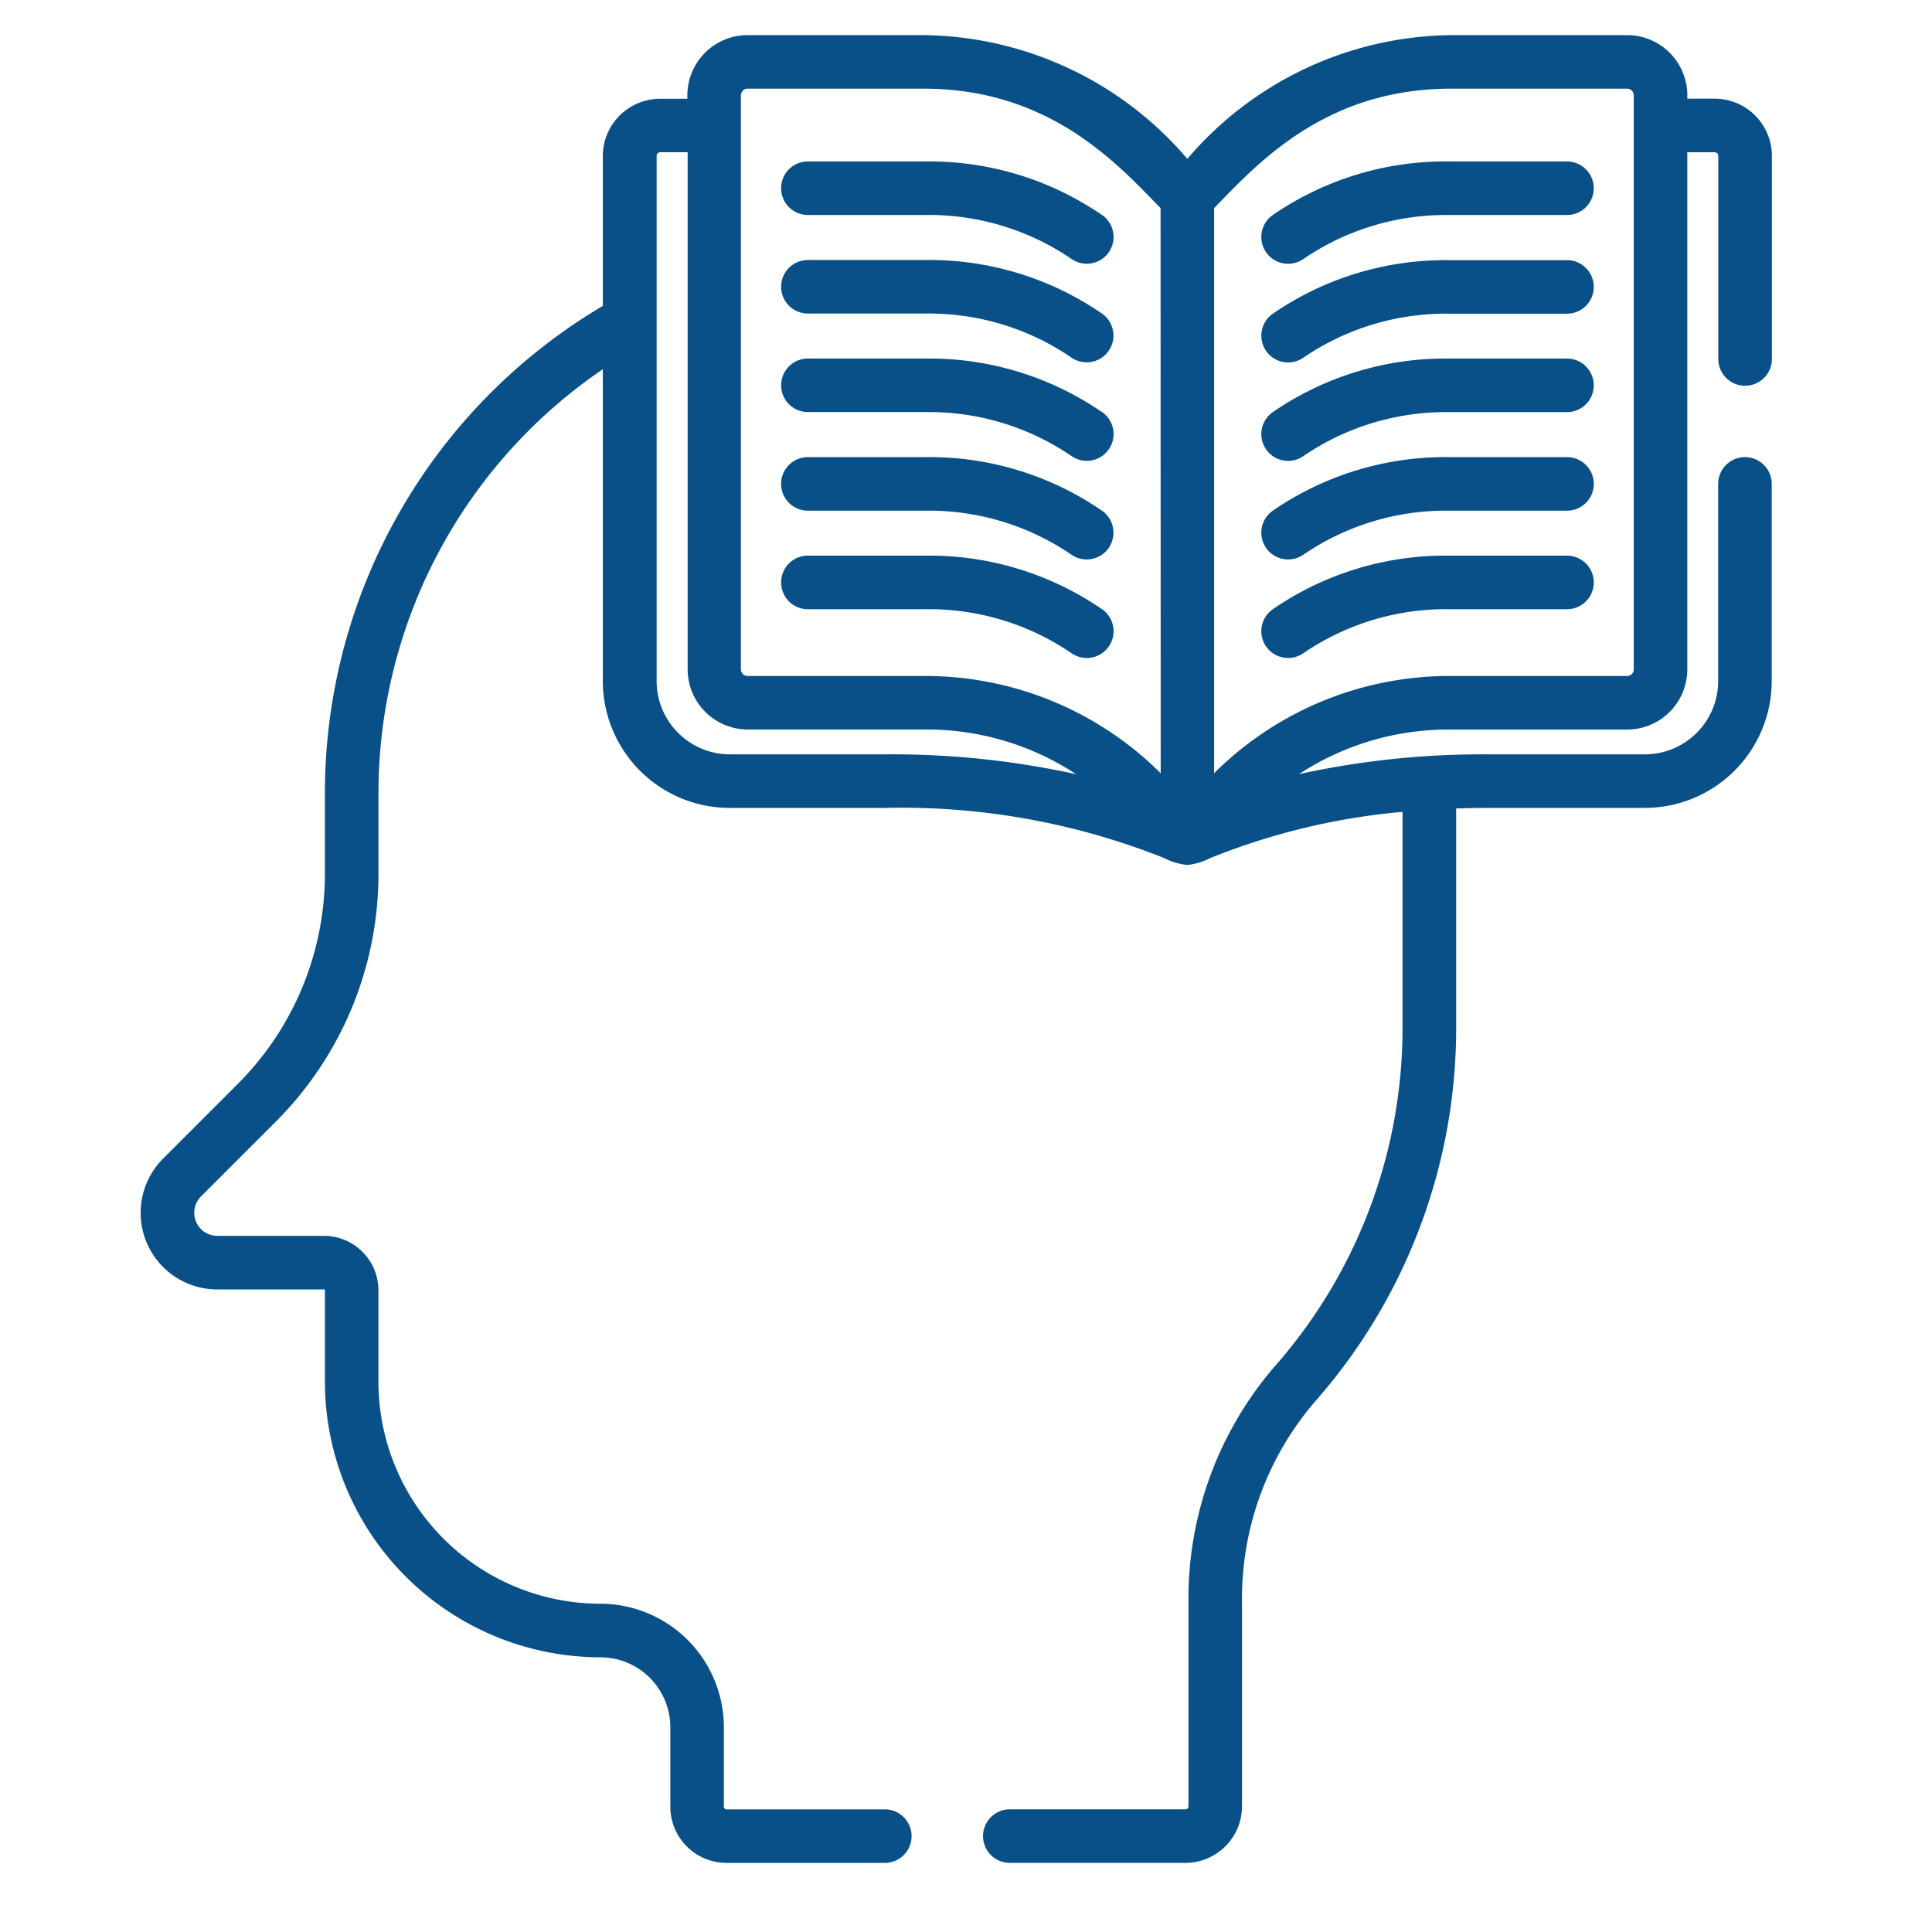<svg xmlns="http://www.w3.org/2000/svg" width="55" height="55" viewBox="0 0 55 55">
  <g id="Group_50106" data-name="Group 50106" transform="translate(-872 -883)">
    <g id="learning" transform="translate(876 884)">
      <path id="Path_1401" data-name="Path 1401" d="M322.649,35.387h-3.363a8.669,8.669,0,0,0-5,1.519.762.762,0,1,0,.853,1.264,7.19,7.19,0,0,1,4.15-1.258h3.363a.762.762,0,0,0,0-1.524Zm0,0" transform="translate(-282.043 -31.791)" fill="#085087"/>
      <path id="Path_1402" data-name="Path 1402" d="M322.649,63h-3.363a8.668,8.668,0,0,0-5,1.519.762.762,0,1,0,.853,1.263,7.192,7.192,0,0,1,4.15-1.258h3.363a.762.762,0,0,0,0-1.524Zm0,0" transform="translate(-282.043 -56.594)" fill="#085087"/>
      <path id="Path_1403" data-name="Path 1403" d="M322.649,90.605h-3.363a8.669,8.669,0,0,0-5,1.519.762.762,0,1,0,.853,1.264,7.192,7.192,0,0,1,4.15-1.258h3.363a.762.762,0,0,0,0-1.524Zm0,0" transform="translate(-282.043 -81.398)" fill="#085087"/>
      <path id="Path_1404" data-name="Path 1404" d="M322.649,145.82h-3.363a8.669,8.669,0,0,0-5,1.519.762.762,0,1,0,.853,1.264,7.189,7.189,0,0,1,4.15-1.258h3.363a.762.762,0,0,0,0-1.525Zm0,0" transform="translate(-282.043 -131.002)" fill="#085087"/>
      <path id="Path_1405" data-name="Path 1405" d="M322.649,118.211h-3.363a8.668,8.668,0,0,0-5,1.519.762.762,0,1,0,.853,1.264,7.189,7.189,0,0,1,4.15-1.258h3.363a.762.762,0,0,0,0-1.525Zm0,0" transform="translate(-282.043 -106.198)" fill="#085087"/>
      <path id="Path_1406" data-name="Path 1406" d="M188.55,36.906a8.669,8.669,0,0,0-5-1.519h-3.363a.762.762,0,0,0,0,1.524h3.363a7.188,7.188,0,0,1,4.15,1.258.762.762,0,0,0,.853-1.264Zm0,0" transform="translate(-161.188 -31.791)" fill="#085087"/>
      <path id="Path_1407" data-name="Path 1407" d="M180.184,64.52h3.363a7.193,7.193,0,0,1,4.15,1.258.762.762,0,1,0,.853-1.263,8.666,8.666,0,0,0-5-1.519h-3.363a.762.762,0,0,0,0,1.524Zm0,0" transform="translate(-161.188 -56.594)" fill="#085087"/>
      <path id="Path_1408" data-name="Path 1408" d="M188.55,92.124a8.668,8.668,0,0,0-5-1.519h-3.363a.762.762,0,0,0,0,1.524h3.363a7.191,7.191,0,0,1,4.15,1.258.762.762,0,0,0,.853-1.264Zm0,0" transform="translate(-161.188 -81.398)" fill="#085087"/>
      <path id="Path_1409" data-name="Path 1409" d="M188.55,147.339a8.669,8.669,0,0,0-5-1.519h-3.363a.762.762,0,0,0,0,1.525h3.363a7.188,7.188,0,0,1,4.15,1.258.762.762,0,1,0,.853-1.264Zm0,0" transform="translate(-161.188 -131.002)" fill="#085087"/>
      <path id="Path_1410" data-name="Path 1410" d="M180.184,119.736h3.363a7.19,7.19,0,0,1,4.15,1.258.762.762,0,0,0,.853-1.264,8.669,8.669,0,0,0-5-1.519h-3.363a.762.762,0,0,0,0,1.525Zm0,0" transform="translate(-161.188 -106.198)" fill="#085087"/>
      <path id="Path_1411" data-name="Path 1411" d="M45.678,9.981a.762.762,0,0,0,.763-.762V3.439a1.632,1.632,0,0,0-1.63-1.63h-.777V1.7A1.715,1.715,0,0,0,42.32,0H37.313A10.006,10.006,0,0,0,29.8,3.522,10.006,10.006,0,0,0,22.287,0H17.28a1.715,1.715,0,0,0-1.713,1.7v.112H14.79a1.632,1.632,0,0,0-1.63,1.63V7.708A16.12,16.12,0,0,0,5.248,21.571v2.28A8.456,8.456,0,0,1,2.755,29.87L.643,31.982a2.182,2.182,0,0,0,1.543,3.726H5.224a.024.024,0,0,1,.025.024v2.606a7.851,7.851,0,0,0,7.842,7.842,1.994,1.994,0,0,1,1.991,1.991v2.262a1.6,1.6,0,0,0,1.6,1.6h4.506a.762.762,0,0,0,0-1.524H16.68a.074.074,0,0,1-.074-.074V48.171a3.52,3.52,0,0,0-3.516-3.516,6.325,6.325,0,0,1-6.318-6.318V35.732a1.55,1.55,0,0,0-1.549-1.549H2.186a.658.658,0,0,1-.465-1.123l2.112-2.112a9.971,9.971,0,0,0,2.94-7.1v-2.28A14.6,14.6,0,0,1,13.16,9.511v8.877A3.615,3.615,0,0,0,16.771,22h4.4a20.2,20.2,0,0,1,7.981,1.432,1.76,1.76,0,0,0,.645.191h0a1.738,1.738,0,0,0,.643-.191,19.142,19.142,0,0,1,5.486-1.32v6.147A14.556,14.556,0,0,1,32.286,37.9a10.115,10.115,0,0,0-2.454,6.722v5.8a.086.086,0,0,1-.086.086h-5a.762.762,0,0,0,0,1.524h5a1.612,1.612,0,0,0,1.61-1.61v-5.8a8.6,8.6,0,0,1,2.072-5.714,16.081,16.081,0,0,0,4.025-10.648V22.016c.313-.01.636-.017.973-.017h4.4a3.614,3.614,0,0,0,3.61-3.61V12.775a.762.762,0,1,0-1.524,0v5.614a2.089,2.089,0,0,1-2.086,2.086h-4.4a24.514,24.514,0,0,0-5.448.563,7.75,7.75,0,0,1,4.335-1.269H42.32a1.715,1.715,0,0,0,1.713-1.713V3.334h.777a.106.106,0,0,1,.105.106V9.218A.762.762,0,0,0,45.678,9.981Zm-24.5,10.494h-4.4a2.088,2.088,0,0,1-2.086-2.086V3.439a.106.106,0,0,1,.106-.106h.777V18.055a1.715,1.715,0,0,0,1.713,1.713h5.007a7.736,7.736,0,0,1,4.339,1.272A24.488,24.488,0,0,0,21.174,20.475Zm7.864.538a9.488,9.488,0,0,0-6.751-2.769H17.28a.189.189,0,0,1-.189-.189V1.713a.189.189,0,0,1,.189-.189h5.007c3.466,0,5.379,1.981,6.644,3.292l.107.11ZM42.509,2.572V18.055a.189.189,0,0,1-.189.189H37.313a9.495,9.495,0,0,0-6.751,2.768V4.926l.106-.11c1.266-1.311,3.179-3.292,6.644-3.292H42.32a.189.189,0,0,1,.189.189Zm0,0" transform="translate(0.001)" fill="#085087"/>
    </g>
    <rect id="Rectangle_3194" data-name="Rectangle 3194" width="55" height="55" transform="translate(872 883)" fill="none"/>
  </g>
</svg>
